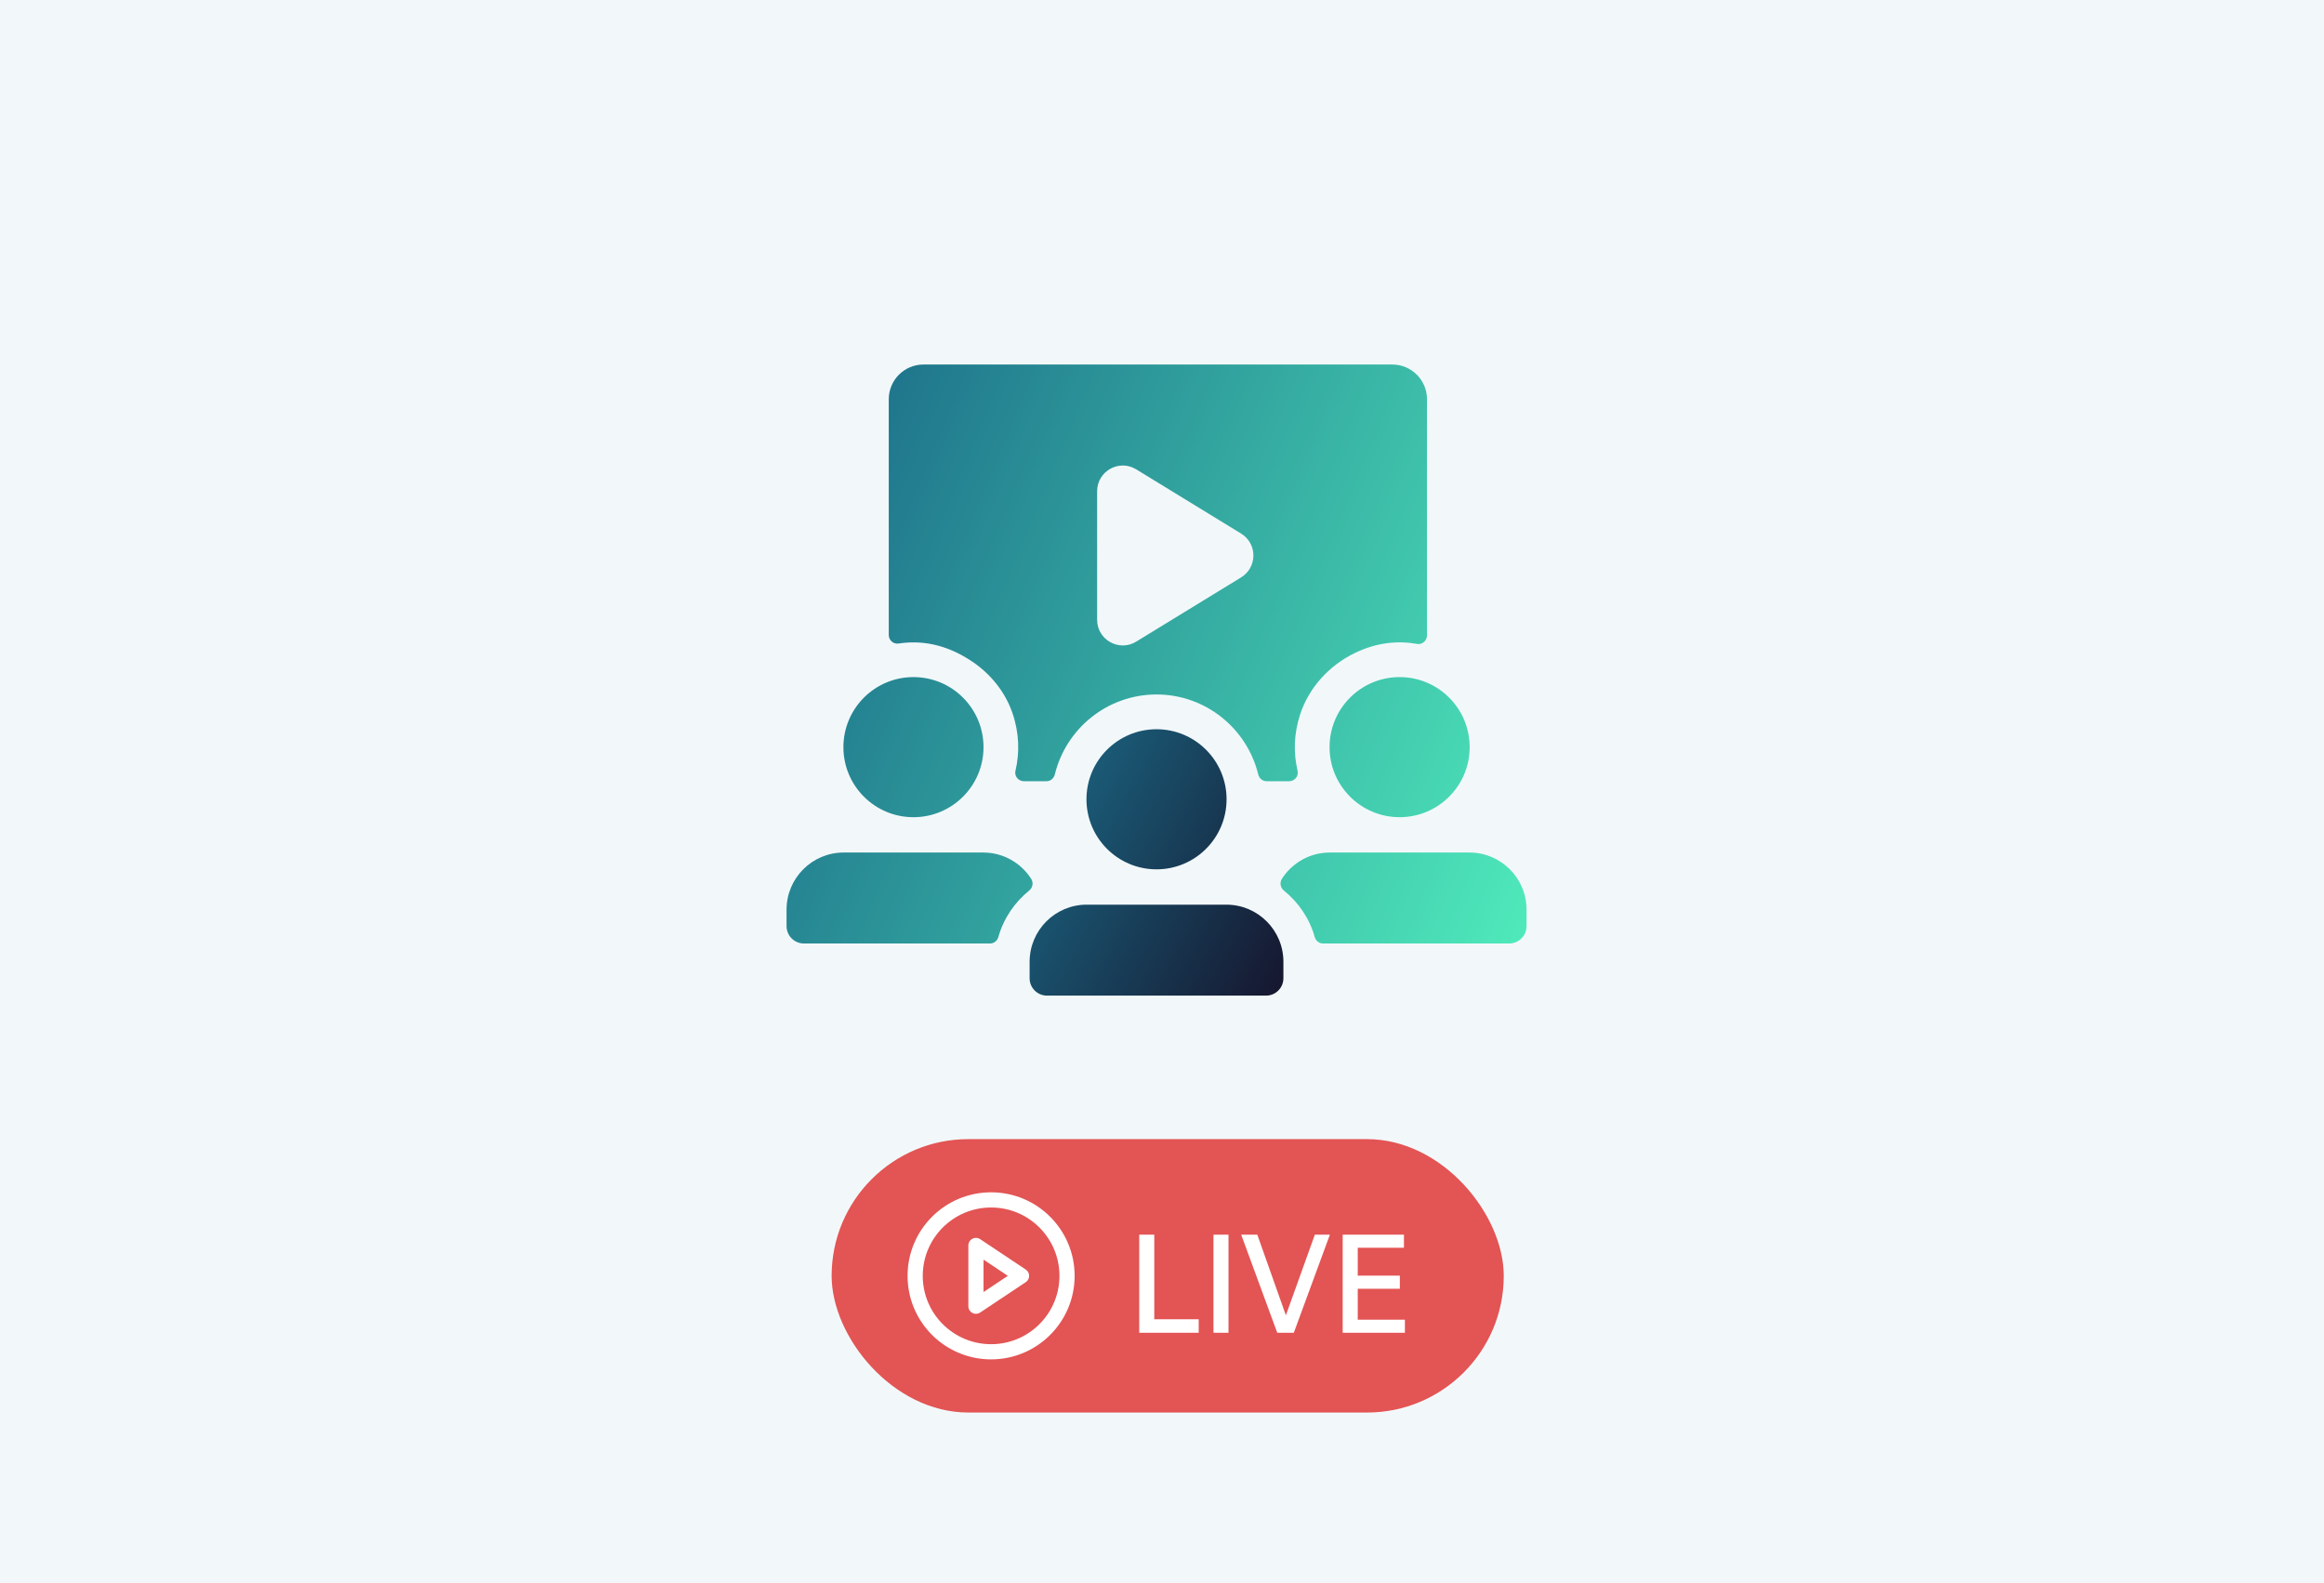 <svg width="204" height="139" viewBox="0 0 204 139" fill="none" xmlns="http://www.w3.org/2000/svg">
<rect width="204" height="139" fill="#F2F8FA"/>
<path d="M113.903 67.668C113.539 66.131 113.556 64.452 114.129 62.705C114.906 60.34 116.697 58.401 118.938 57.319C120.87 56.385 122.713 56.23 124.403 56.528C124.856 56.607 125.262 56.233 125.262 55.772V35.048C125.262 33.366 123.898 32 122.214 32H81.063C79.379 32 78.015 33.366 78.015 35.048V55.741C78.015 56.2 78.419 56.561 78.872 56.492C80.84 56.197 83.003 56.515 85.316 58.06C86.947 59.15 88.241 60.743 88.874 62.601C89.482 64.383 89.506 66.1 89.136 67.667C89.025 68.136 89.397 68.58 89.878 68.58H91.86C92.216 68.58 92.509 68.328 92.593 67.982C93.575 63.96 97.201 60.965 101.52 60.965C105.839 60.965 109.465 63.962 110.447 67.982C110.53 68.328 110.823 68.58 111.18 68.58H113.161C113.641 68.578 114.015 68.136 113.903 67.668V67.668ZM108.947 50.685L99.734 56.327C98.234 57.246 96.306 56.167 96.306 54.407V43.121C96.306 41.361 98.234 40.282 99.734 41.201L108.947 46.843C110.381 47.722 110.381 49.806 108.947 50.685V50.685ZM80.183 71.739C83.579 71.739 86.333 68.986 86.333 65.589C86.333 62.194 83.579 59.439 80.183 59.439C76.788 59.439 74.034 62.194 74.034 65.589C74.033 68.986 76.787 71.739 80.183 71.739ZM116.708 65.588C116.708 68.986 119.461 71.738 122.858 71.738C126.255 71.738 129.007 68.986 129.007 65.588C129.007 62.193 126.253 59.439 122.858 59.439C119.461 59.439 116.708 62.193 116.708 65.588ZM128.983 74.84H116.733C114.967 74.84 113.424 75.756 112.532 77.134C112.31 77.48 112.384 77.924 112.703 78.181C113.984 79.216 114.945 80.624 115.404 82.249C115.498 82.584 115.787 82.825 116.136 82.825H132.474C133.316 82.825 133.999 82.142 133.999 81.301V79.855C133.998 77.085 131.753 74.84 128.984 74.84L128.983 74.84ZM86.308 74.84H74.057C71.288 74.84 69.043 77.085 69.043 79.855V81.301C69.043 82.142 69.726 82.825 70.567 82.825H86.906C87.254 82.825 87.543 82.584 87.638 82.249C88.097 80.624 89.059 79.216 90.338 78.181C90.658 77.922 90.733 77.478 90.509 77.134C89.617 75.756 88.074 74.84 86.309 74.84L86.308 74.84Z" fill="url(#paint0_linear_6217_16160)"/>
<path d="M101.519 76.315C104.914 76.315 107.668 73.561 107.668 70.165C107.668 66.77 104.914 64.016 101.519 64.016C98.123 64.016 95.369 66.77 95.369 70.165C95.369 73.561 98.122 76.315 101.519 76.315ZM107.644 79.416H95.393C92.624 79.416 90.379 81.661 90.379 84.431V85.877C90.379 86.718 91.062 87.401 91.903 87.401H111.133C111.975 87.401 112.657 86.718 112.657 85.877V84.431C112.659 81.661 110.413 79.416 107.644 79.416H107.644Z" fill="url(#paint1_linear_6217_16160)"/>
<rect x="73" y="100" width="59" height="24" rx="12" fill="#E35454"/>
<g clip-path="url(#clip0_6217_16160)">
<path d="M86.999 118.667C90.681 118.667 93.665 115.683 93.665 112.001C93.665 108.319 90.681 105.334 86.999 105.334C83.317 105.334 80.332 108.319 80.332 112.001C80.332 115.683 83.317 118.667 86.999 118.667Z" stroke="white" stroke-width="1.333" stroke-linecap="round" stroke-linejoin="round"/>
<path d="M85.668 109.334L89.668 112.001L85.668 114.667V109.334Z" stroke="white" stroke-width="1.333" stroke-linecap="round" stroke-linejoin="round"/>
</g>
<path d="M105.222 117H100.002V108.384H101.322V115.812H105.222V117ZM107.838 117H106.518V108.384H107.838V117ZM116.738 108.384L113.57 117H112.118L108.95 108.384H110.366L112.874 115.464L115.418 108.384H116.738ZM123.322 115.848V117H117.862V108.384H123.238V109.536H119.182V111.984H122.878V113.136H119.182V115.848H123.322Z" fill="white"/>
<defs>
<linearGradient id="paint0_linear_6217_16160" x1="71.592" y1="32" x2="142.883" y2="61.778" gradientUnits="userSpaceOnUse">
<stop stop-color="#1B6B88"/>
<stop offset="1" stop-color="#4FEABB"/>
</linearGradient>
<linearGradient id="paint1_linear_6217_16160" x1="112.558" y1="87.349" x2="85.842" y2="73.216" gradientUnits="userSpaceOnUse">
<stop stop-color="#16162E"/>
<stop offset="1" stop-color="#1B6B88"/>
</linearGradient>
<clipPath id="clip0_6217_16160">
<rect width="16" height="16" fill="white" transform="translate(79 104)"/>
</clipPath>
</defs>
</svg>
